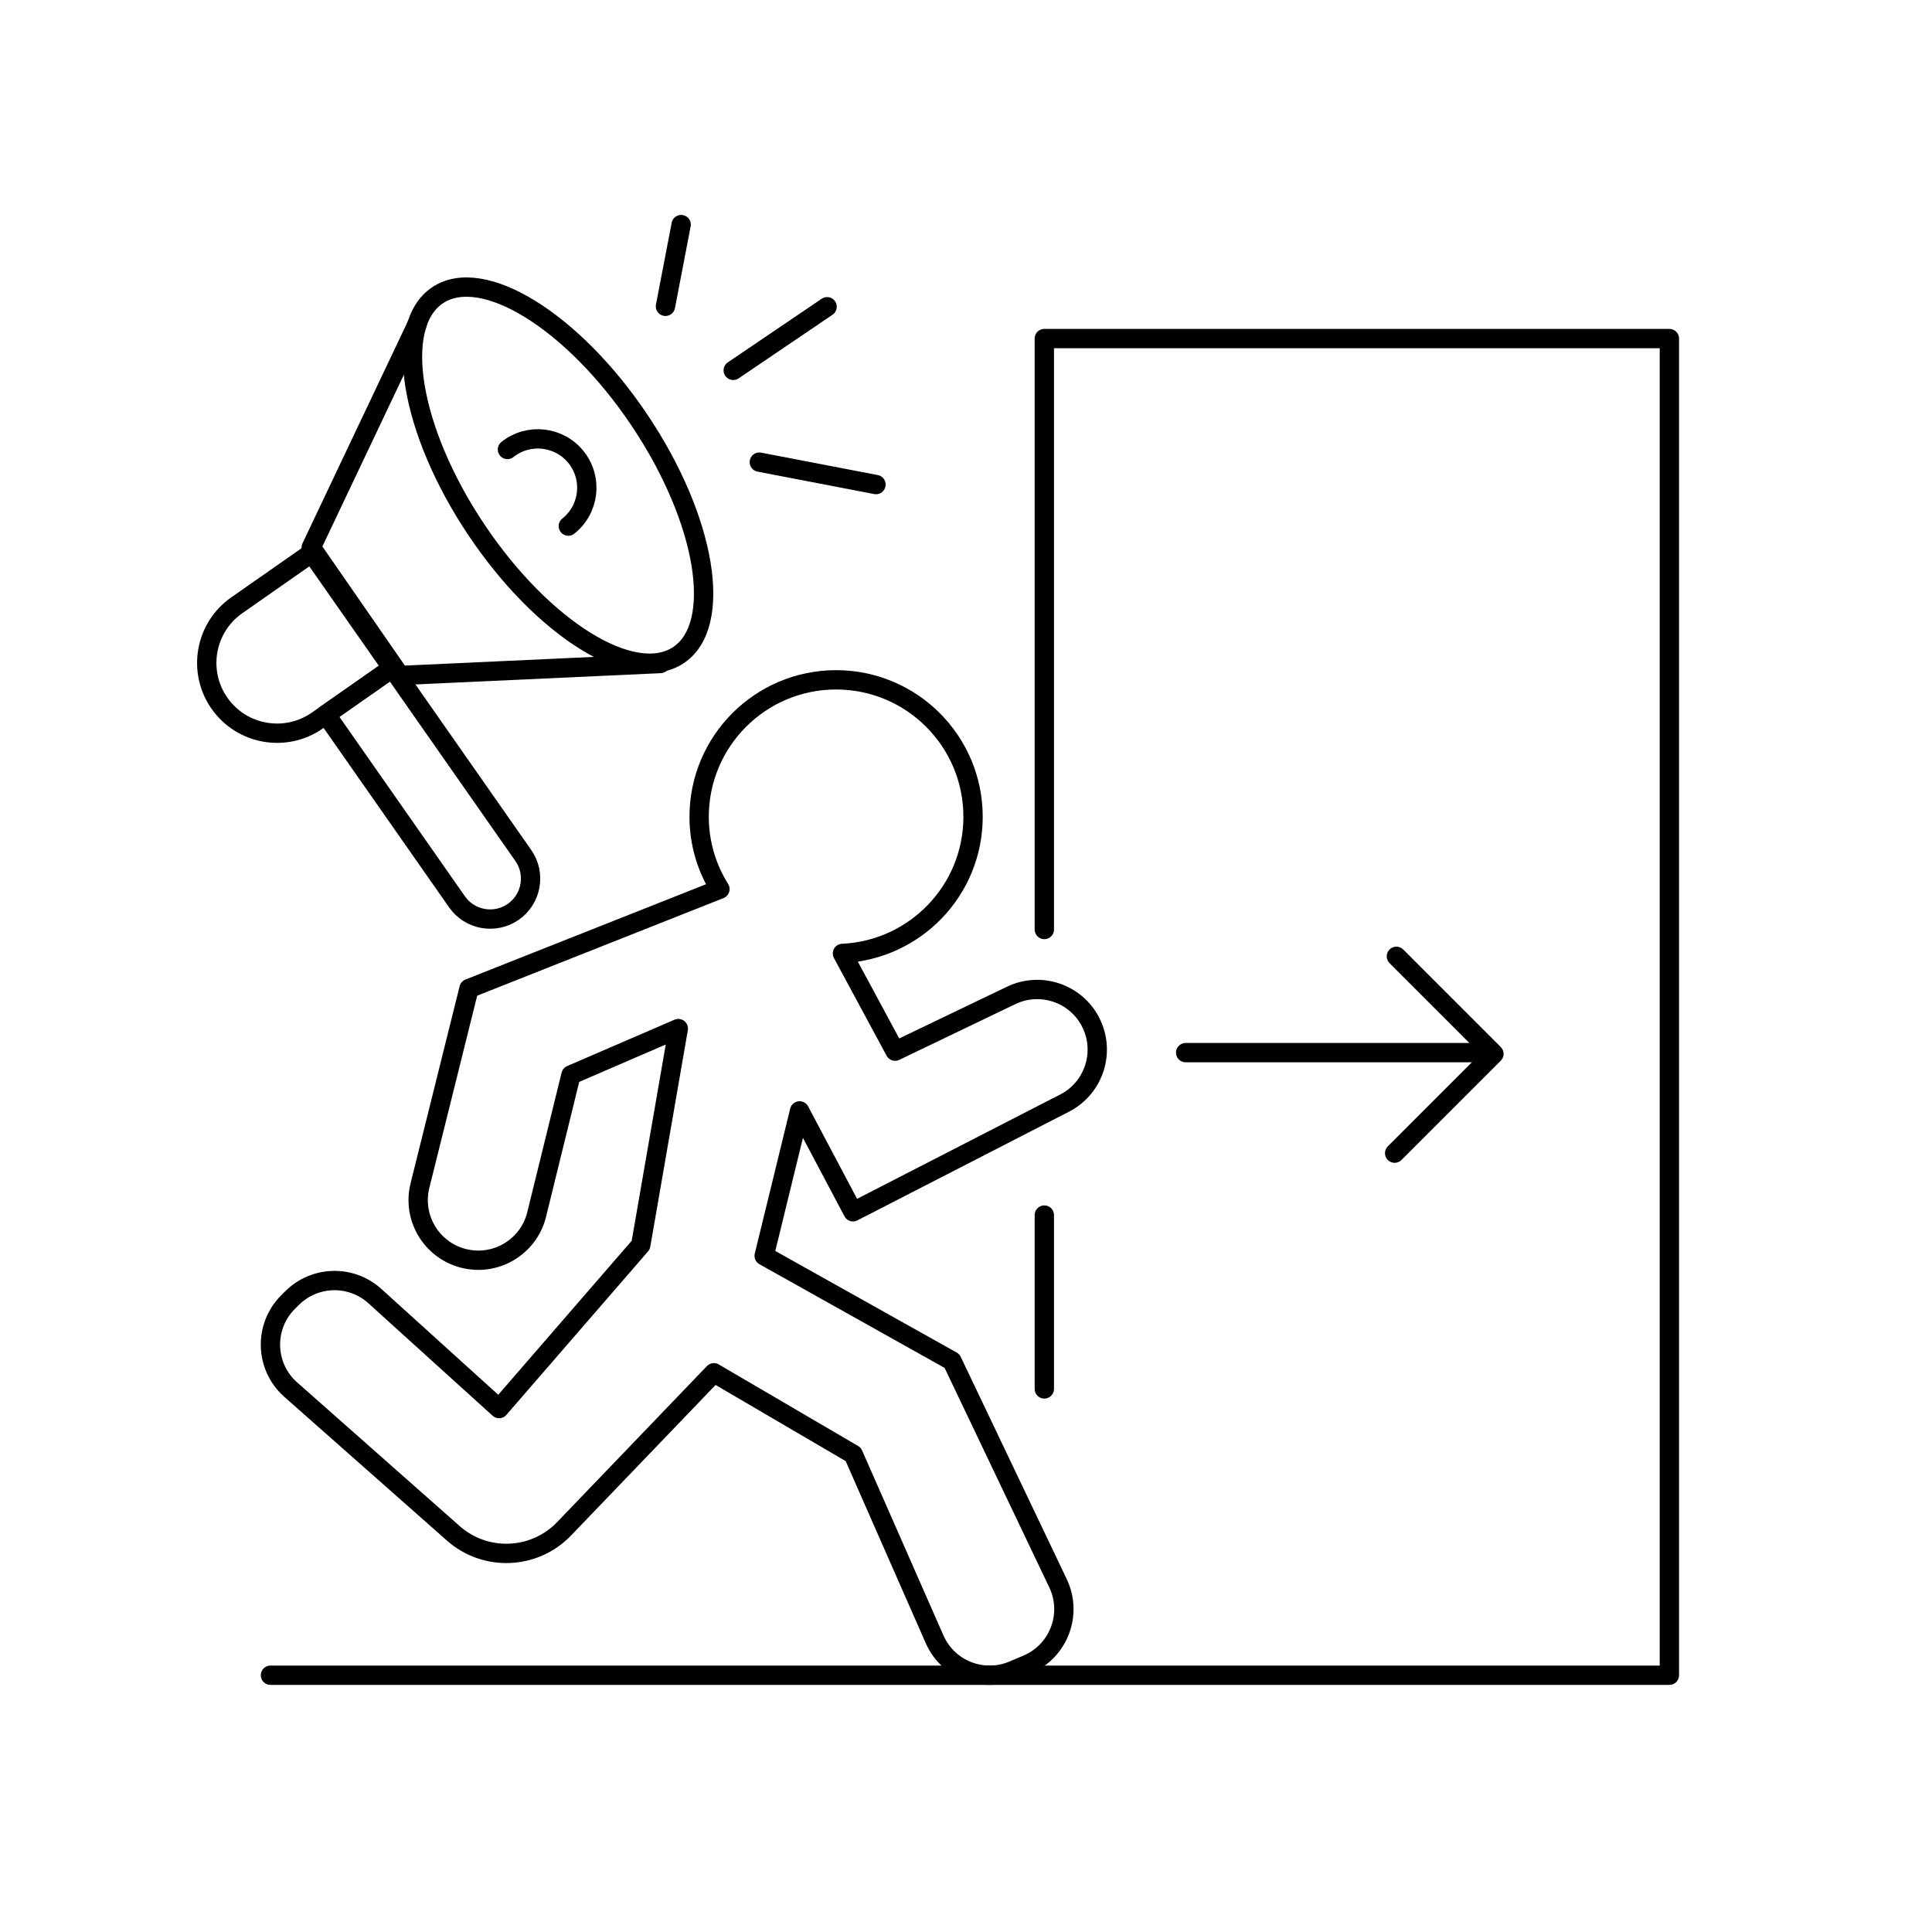 <?xml version="1.0" encoding="UTF-8"?>
<svg id="b" data-name="Layer 2" xmlns="http://www.w3.org/2000/svg" width="100" height="100" viewBox="0 0 100 100">
  <line x1="37.952" y1="19.17" x2="42.811" y2="15.877" fill="none" stroke="#000" stroke-linecap="round" stroke-linejoin="round"/>
  <line x1="34.444" y1="15.855" x2="35.257" y2="11.625" fill="none" stroke="#000" stroke-linecap="round" stroke-linejoin="round"/>
  <line x1="39.302" y1="23.92" x2="45.341" y2="25.081" fill="none" stroke="#000" stroke-linecap="round" stroke-linejoin="round"/>
  <path d="M26.266,23.265c1.095-.87,2.688-.687,3.558.408s.687,2.688-.408,3.558" fill="none" stroke="#000" stroke-linecap="round" stroke-linejoin="round"/>
  <ellipse cx="28.885" cy="24.594" rx="5.086" ry="11.207" transform="translate(-8.801 20.236) rotate(-33.816)" fill="none" stroke="#000" stroke-linecap="round" stroke-linejoin="round"/>
  <polyline points="21.588 16.788 16.111 28.333 20.704 34.963 34.185 34.343" fill="none" stroke="#000" stroke-linecap="round" stroke-linejoin="round"/>
  <path d="M14.242,30.361h4.732v7.277h-4.732c-2.008,0-3.639-1.63-3.639-3.639h0c0-2.008,1.63-3.639,3.639-3.639Z" transform="translate(-16.818 14.616) rotate(-34.973)" fill="none" stroke="#000" stroke-linecap="round" stroke-linejoin="round"/>
  <path d="M20.487,34.524h4.185v11.833c0,1.155-.938,2.093-2.093,2.093h0c-1.155,0-2.093-.938-2.093-2.093v-11.833h0Z" transform="translate(-19.703 20.435) rotate(-34.973)" fill="none" stroke="#000" stroke-linecap="round" stroke-linejoin="round"/>
  <path d="M56.445,52.892c-.775-1.49-2.593-2.096-4.108-1.369l-6.006,2.884-2.727-5.058c3.762-.172,6.761-3.268,6.761-7.072,0-3.915-3.174-7.089-7.089-7.089s-7.089,3.174-7.089,7.089c0,1.376.398,2.656,1.077,3.743l-12.988,5.146-2.539,10.199c-.41,1.647.576,3.319,2.215,3.758,1.684.451,3.41-.57,3.826-2.263l1.776-7.222,5.556-2.399-1.944,11.205-7.333,8.463-6.429-5.821c-1.224-1.108-3.101-1.067-4.276.093l-.205.203c-1.281,1.266-1.223,3.352.126,4.545l8.413,7.437c1.666,1.473,4.197,1.369,5.737-.235l7.753-8.074,7.213,4.222,4.21,9.573c.685,1.557,2.492,2.276,4.059,1.614l.731-.309c1.634-.69,2.362-2.605,1.598-4.206l-5.487-11.505-9.722-5.444,1.833-7.5,2.765,5.222,10.952-5.626c1.534-.788,2.135-2.674,1.339-4.204Z" fill="none" stroke="#000" stroke-linecap="round" stroke-linejoin="round"/>
  <polyline points="13.999 86.71 86.407 86.71 86.407 17.524 54.054 17.524 54.054 48.111" fill="none" stroke="#000" stroke-linecap="round" stroke-linejoin="round"/>
  <line x1="54.054" y1="62.892" x2="54.054" y2="71.889" fill="none" stroke="#000" stroke-linecap="round" stroke-linejoin="round"/>
  <line x1="61.37" y1="54.484" x2="76.63" y2="54.484" fill="none" stroke="#000" stroke-linecap="round" stroke-linejoin="round"/>
  <polyline points="72.278 49.5 77.325 54.548 72.187 59.687" fill="none" stroke="#000" stroke-linecap="round" stroke-linejoin="round"/>
</svg>